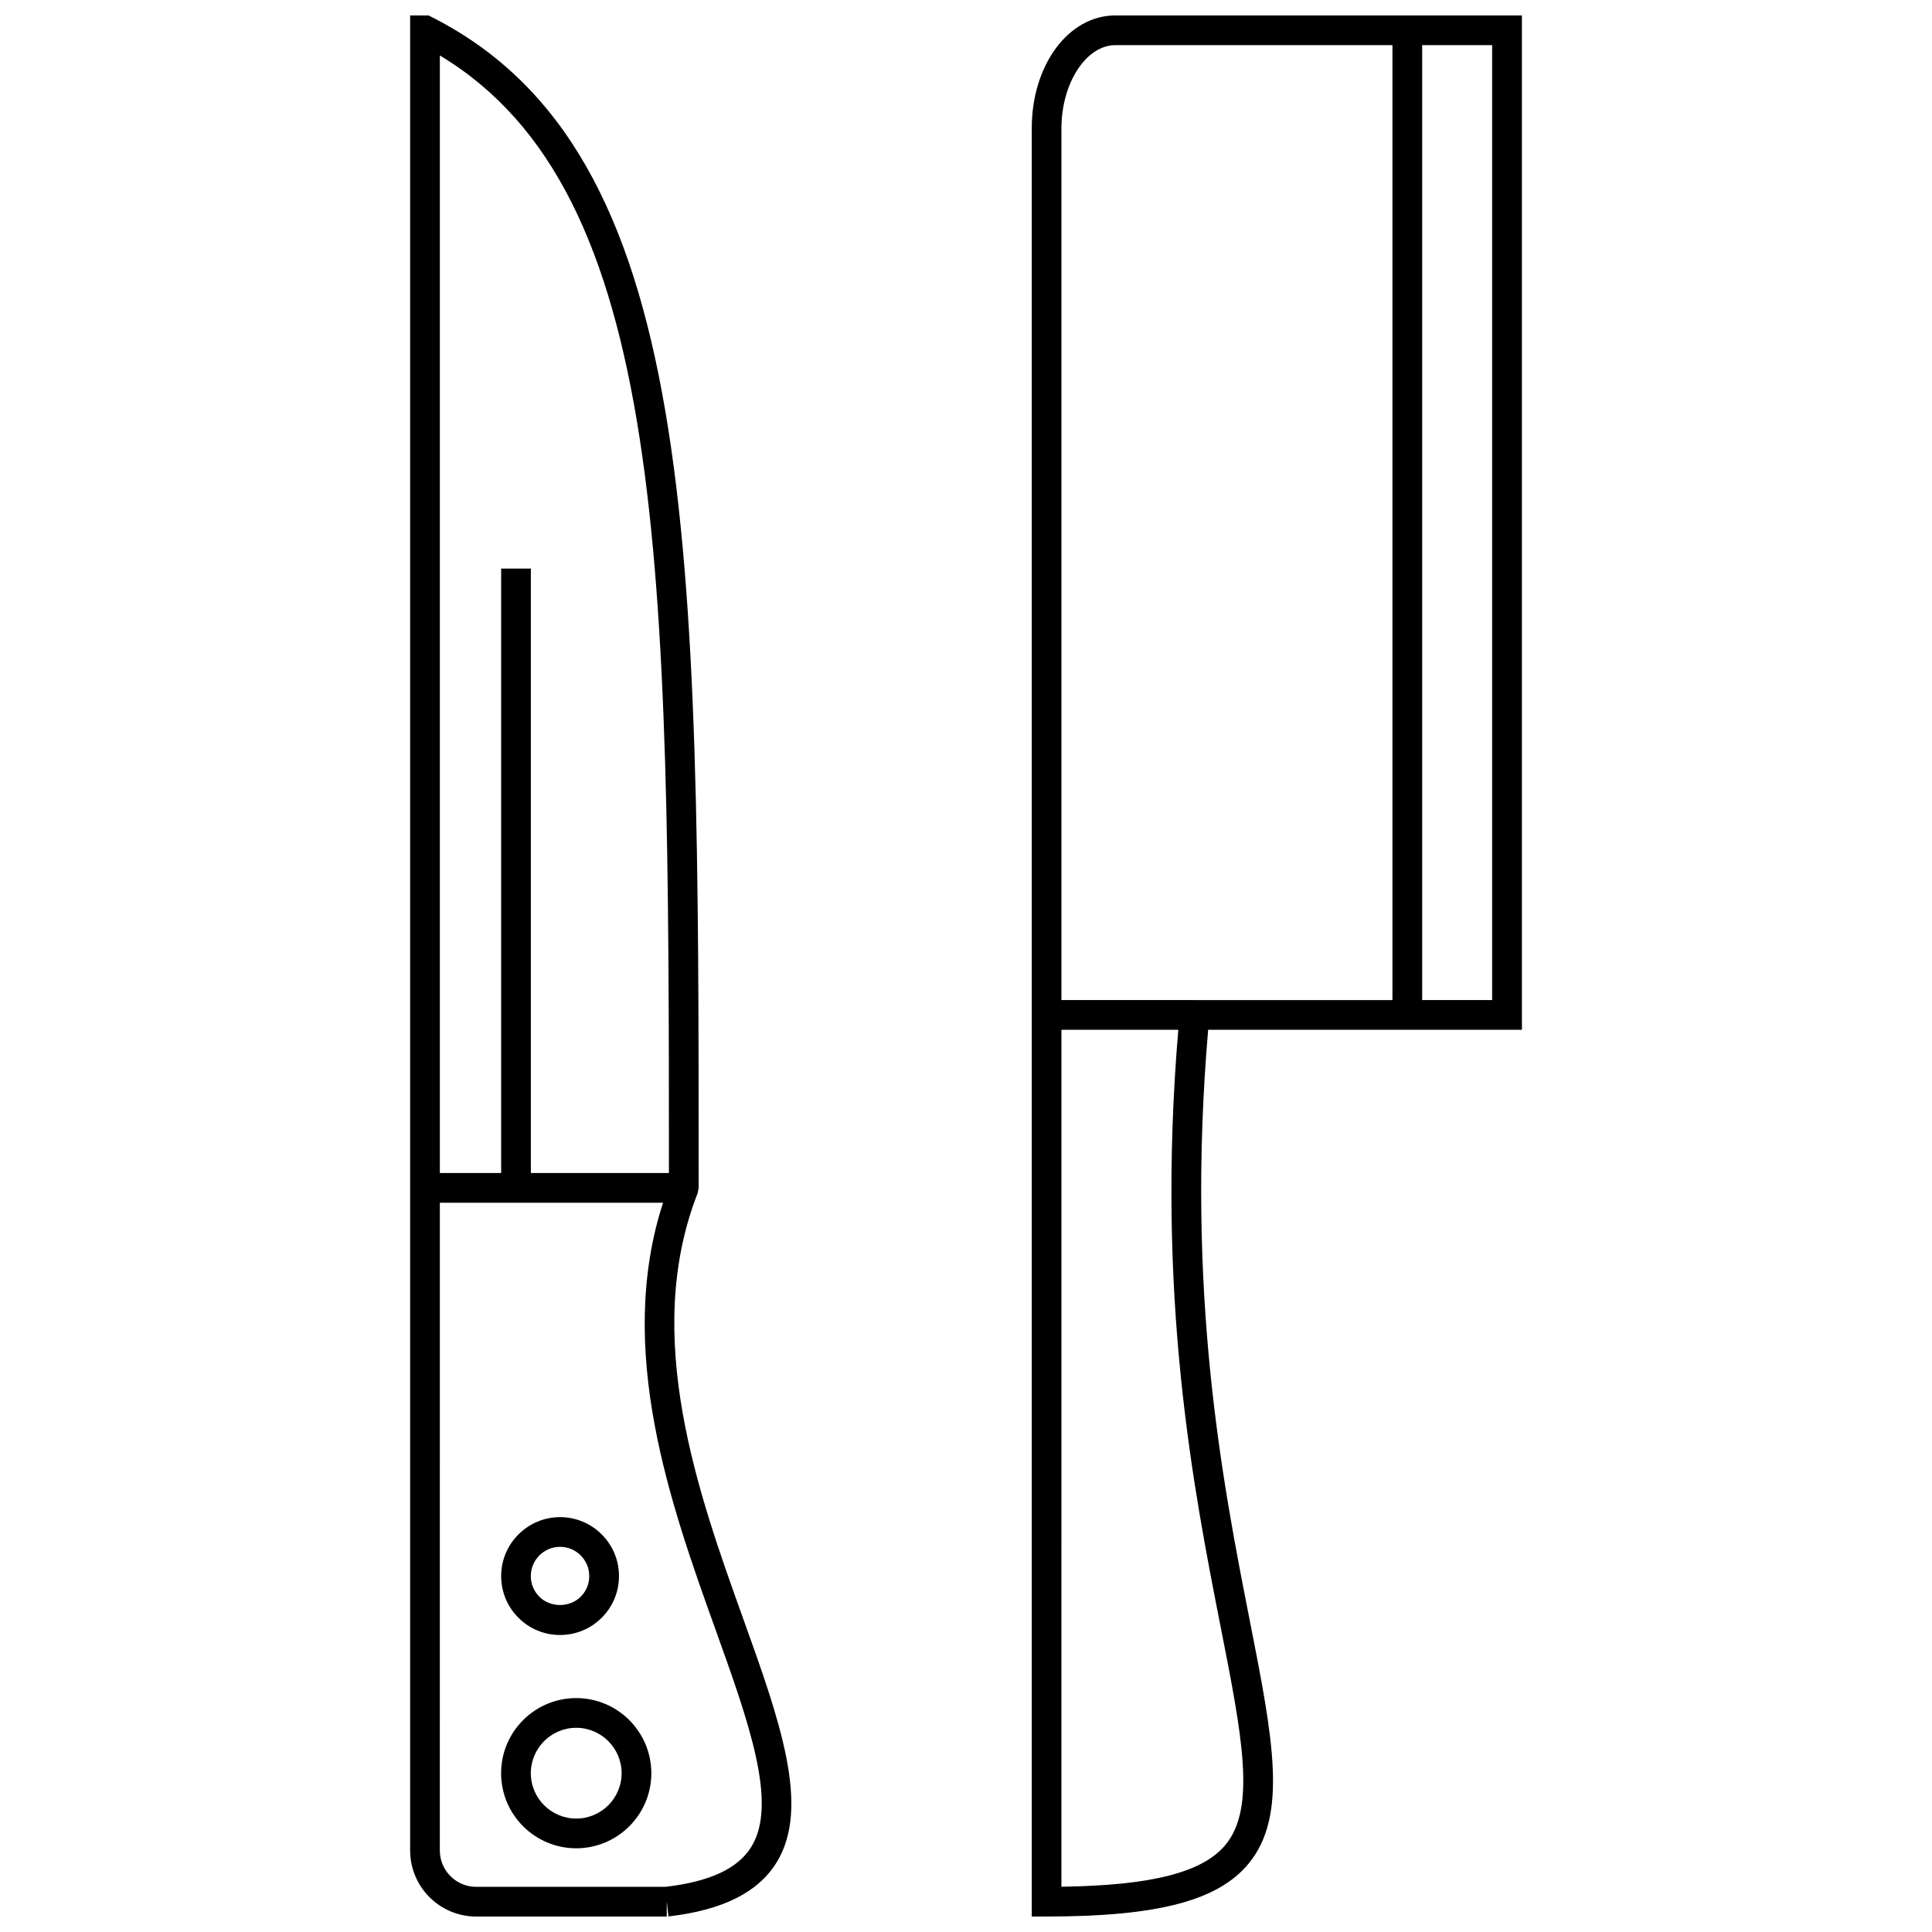 <?xml version="1.0" encoding="UTF-8"?>
<!-- Uploaded to: ICON Repo, www.iconrepo.com, Generator: ICON Repo Mixer Tools -->
<svg width="800px" height="800px" version="1.1" viewBox="144 144 512 512" xmlns="http://www.w3.org/2000/svg">
 <defs>
  <clipPath id="b">
   <path d="m252 148.09h102v503.81h-102z"/>
  </clipPath>
  <clipPath id="a">
   <path d="m417 148.09h131v503.81h-131z"/>
  </clipPath>
 </defs>
 <g clip-path="url(#b)">
  <path d="m328.88 460.23 0.273-1.434c0-171.18 0-274.5-70.746-310.28l-5.715-2.891v488.77c0 9.66 7.848 17.508 17.5 17.508h50.5v-3.938l0.457 3.914c14.352-1.676 23.711-6.344 28.629-14.273 9.109-14.672 0.828-37.746-8.754-64.457-12.02-33.457-26.961-75.109-12.145-112.93zm-7.606-5.367h-36.59v-160.19h-7.871v160.19h-16.246v-296.16c60.211 36.18 60.707 135.32 60.707 296.16zm21.812 178.6c-3.551 5.738-10.988 9.195-22.719 10.57h-50.176c-5.305 0-9.629-4.32-9.629-9.637l0.004-171.66h59.148c-12.625 38.973 1.984 79.91 13.895 113.09 8.895 24.781 16.57 46.191 9.477 57.641z"/>
 </g>
 <path d="m296.7 594.01c-10.973 0-19.902 8.934-19.902 19.91 0 10.973 8.926 19.895 19.902 19.895 10.98 0 19.91-8.926 19.91-19.895-0.004-10.984-8.93-19.91-19.91-19.91zm0 31.93c-6.637 0-12.027-5.398-12.027-12.02 0-6.637 5.398-12.035 12.027-12.035 6.637 0 12.035 5.406 12.035 12.035s-5.398 12.02-12.035 12.02z"/>
 <path d="m292.42 577.29c4.172 0 8.094-1.621 11.043-4.574 2.953-2.953 4.574-6.879 4.574-11.043 0-8.613-7.008-15.617-15.609-15.617-8.605 0-15.617 7.016-15.617 15.617 0 4.164 1.621 8.094 4.574 11.043 2.945 2.953 6.863 4.574 11.035 4.574zm0-23.363c4.266 0 7.738 3.473 7.738 7.746 0 2.07-0.805 4.016-2.266 5.481-2.93 2.922-8.039 2.922-10.957 0-1.465-1.473-2.266-3.418-2.266-5.481 0.012-4.277 3.484-7.746 7.75-7.746z"/>
 <g clip-path="url(#a)">
  <path d="m543.37 148.09h-103.79c-12.422 0-22.152 13.129-22.152 29.898v473.91h3.938c29.434 0 45.438-4.195 53.531-14.027 10.477-12.738 6.445-33.18 0.363-64.117-7.234-36.738-17.059-86.867-11.09-156.85h83.156l-0.008-268.81zm-75.855 427.19c5.66 28.734 9.391 47.727 1.281 57.582-6.023 7.328-19.516 10.801-43.508 11.141l0.004-227.1h30.969c-5.945 70.73 3.949 121.29 11.254 158.38zm-42.223-166.25v-231.04c0-11.941 6.539-22.027 14.277-22.027h73.445v253.07zm114.14 0h-18.539v-253.07h18.539z"/>
 </g>
</svg>